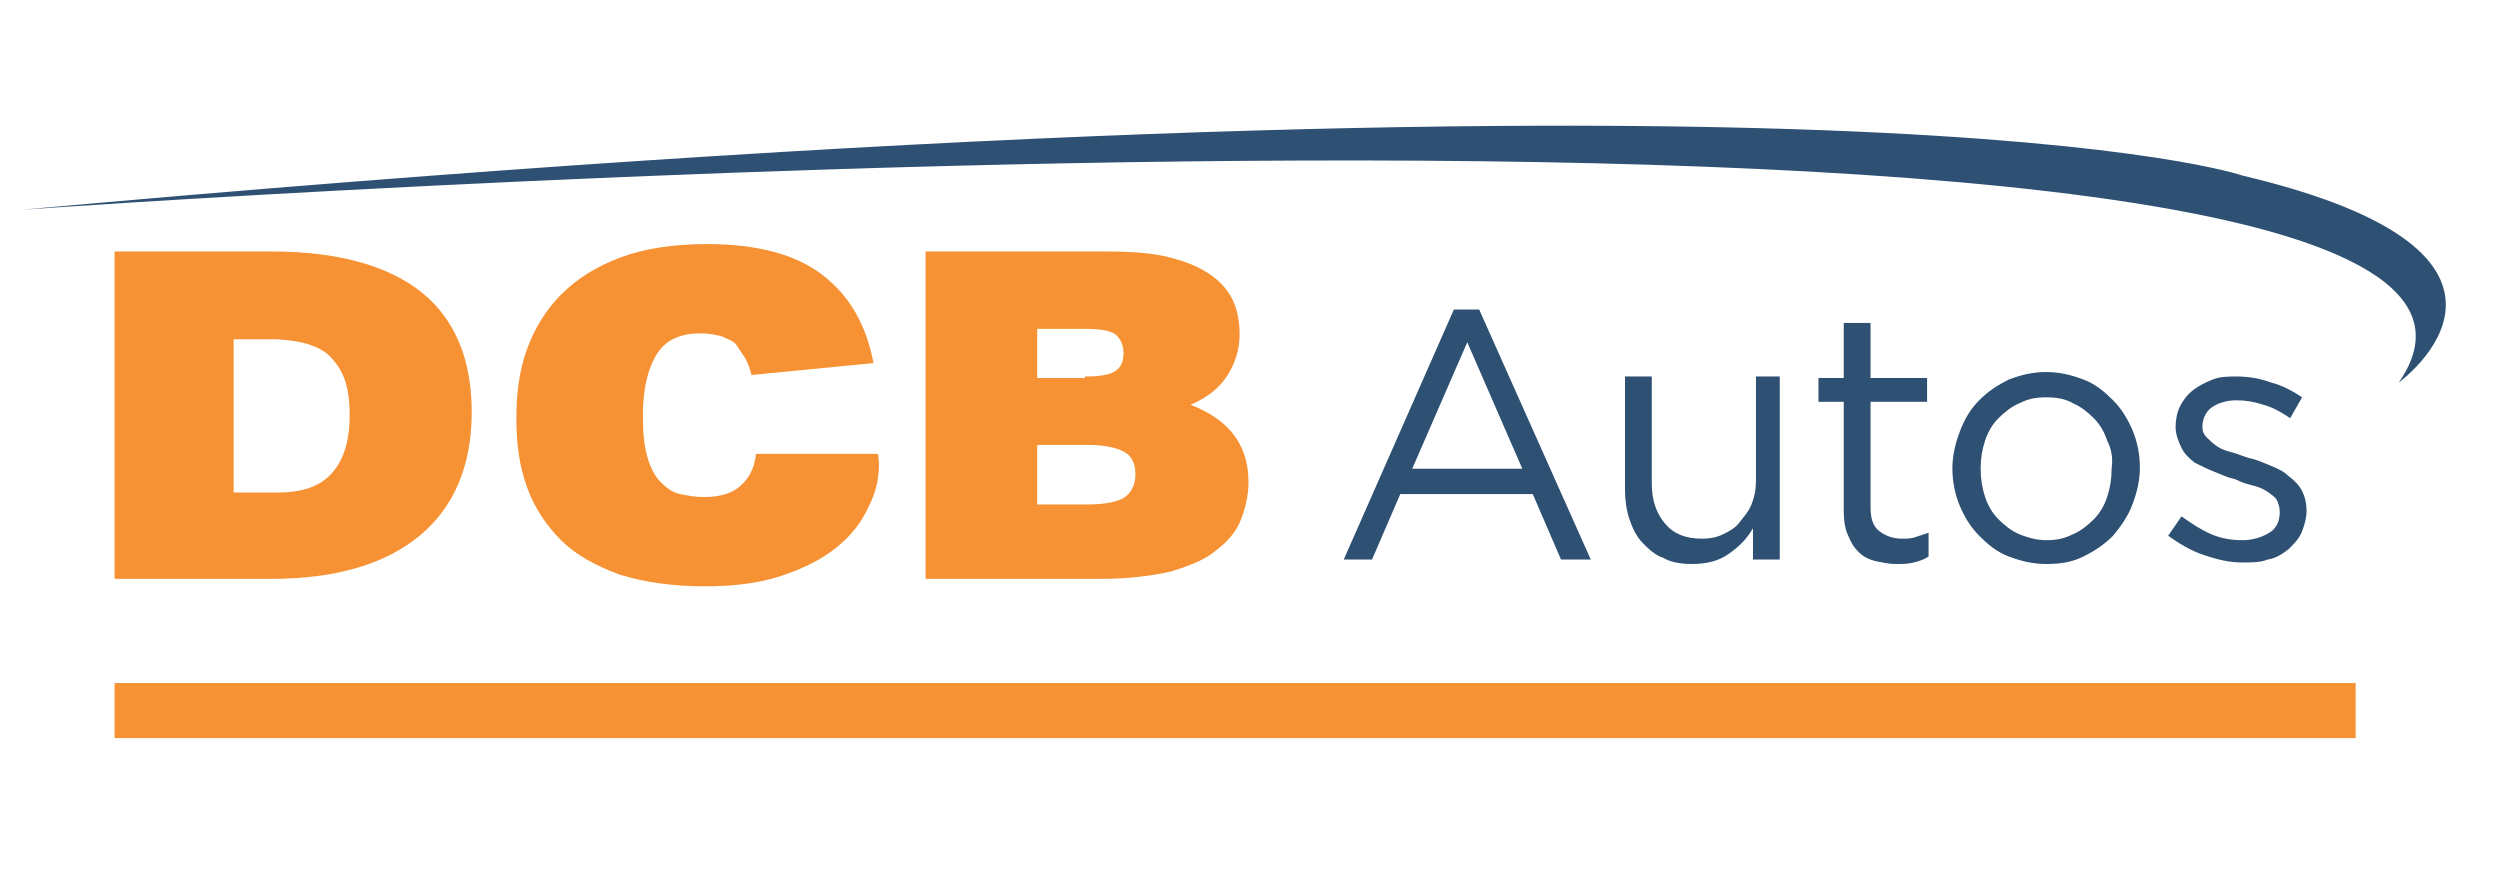<svg width="168" height="59" viewBox="0 0 168 59" fill="none" xmlns="http://www.w3.org/2000/svg">
<path d="M7.7 16.9H18.3C22.8 16.9 26.2 17.9 28.4 19.7C30.6 21.5 31.7 24.2 31.7 27.7C31.7 31.3 30.5 34.1 28.2 36C25.9 37.9 22.6 38.9 18.2 38.9H7.7V16.9ZM18.6 33.1C20.3 33.1 21.5 32.7 22.3 31.8C23.1 30.9 23.5 29.6 23.5 27.9C23.5 26.3 23.2 25.1 22.4 24.2C21.7 23.3 20.4 22.9 18.6 22.8H15.7V33.1H18.6Z" fill="#F79234"/>
<path d="M58.4 34C57.9 35.1 57.2 36 56.2 36.8C55.2 37.6 54 38.2 52.5 38.7C51 39.2 49.3 39.4 47.3 39.4C45.1 39.4 43.2 39.1 41.6 38.6C40 38 38.7 37.3 37.7 36.3C36.7 35.3 35.9 34.1 35.4 32.7C34.9 31.3 34.7 29.8 34.7 28.1C34.7 26.4 34.9 24.9 35.4 23.5C35.9 22.1 36.7 20.8 37.7 19.8C38.8 18.7 40.1 17.9 41.7 17.3C43.3 16.7 45.3 16.4 47.5 16.4C50.9 16.4 53.5 17.1 55.3 18.5C57.1 19.9 58.2 21.8 58.7 24.4L50.5 25.2C50.4 24.8 50.3 24.5 50.1 24.1C49.9 23.8 49.7 23.5 49.5 23.2C49.3 22.9 48.9 22.8 48.5 22.6C48.1 22.5 47.6 22.4 47.1 22.4C45.8 22.4 44.8 22.8 44.2 23.7C43.6 24.6 43.2 26 43.2 27.9C43.2 29.1 43.3 30 43.5 30.7C43.7 31.4 44 32 44.4 32.4C44.8 32.8 45.2 33.1 45.7 33.2C46.2 33.3 46.7 33.4 47.3 33.4C48.3 33.4 49.1 33.2 49.7 32.7C50.3 32.2 50.7 31.5 50.8 30.5H59C59.2 31.8 58.9 33 58.4 34Z" fill="#F79234"/>
<path d="M74.3 16.9C76 16.9 77.5 17 78.6 17.3C79.8 17.6 80.7 18 81.4 18.5C82.1 19 82.6 19.6 82.9 20.3C83.2 21 83.3 21.7 83.3 22.5C83.3 23.5 83 24.4 82.5 25.2C82 26 81.2 26.7 80 27.2C82.6 28.2 83.9 29.9 83.9 32.4C83.9 33.3 83.7 34.1 83.4 34.9C83.1 35.7 82.5 36.4 81.7 37C81 37.6 80 38 78.7 38.4C77.4 38.7 75.8 38.9 74 38.9H62.2V16.9H74.3ZM72.9 25.3C73.9 25.3 74.6 25.2 75 24.9C75.4 24.6 75.5 24.2 75.5 23.7C75.5 23.2 75.3 22.8 75 22.5C74.6 22.2 73.9 22.1 72.9 22.1H69.7V25.4H72.9V25.3ZM73.1 33.9C74.3 33.9 75.2 33.7 75.6 33.4C76 33.1 76.3 32.6 76.3 31.9C76.3 31.2 76.1 30.7 75.6 30.4C75.1 30.1 74.3 29.9 73.1 29.9H69.7V33.9H73.1Z" fill="#F79234"/>
<path d="M106.9 37.6H104.9L103 33.2H94.1L92.2 37.6H90.3L97.7 20.8H99.4L106.9 37.6ZM98.6 23L94.9 31.5H102.3L98.6 23Z" fill="#2D5073"/>
<path d="M117.8 25.3H119.6V37.6H117.8V35.5C117.4 36.2 116.9 36.7 116.2 37.2C115.5 37.7 114.7 37.9 113.7 37.9C113 37.9 112.3 37.8 111.8 37.5C111.2 37.3 110.8 36.9 110.4 36.5C110 36.1 109.7 35.5 109.5 34.9C109.3 34.3 109.2 33.6 109.2 32.9V25.3H111V32.5C111 33.6 111.3 34.5 111.9 35.2C112.5 35.9 113.3 36.2 114.4 36.2C114.9 36.2 115.4 36.1 115.8 35.9C116.2 35.7 116.6 35.5 116.9 35.1C117.2 34.7 117.5 34.4 117.7 33.9C117.9 33.4 118 32.9 118 32.3V25.3H117.8Z" fill="#2D5073"/>
<path d="M125.7 34.1C125.7 34.9 125.9 35.4 126.3 35.7C126.7 36 127.2 36.2 127.8 36.2C128.1 36.2 128.4 36.2 128.7 36.1C129 36 129.3 35.9 129.6 35.8V37.4C129.3 37.6 129 37.7 128.6 37.8C128.2 37.9 127.9 37.9 127.4 37.9C126.9 37.9 126.5 37.8 126 37.7C125.6 37.6 125.2 37.4 124.9 37.1C124.6 36.8 124.4 36.5 124.2 36C124 35.6 123.9 35 123.9 34.4V27H122.2V25.4H123.9V21.7H125.7V25.4H129.5V27H125.7V34.1Z" fill="#2D5073"/>
<path d="M143.3 33.9C143 34.7 142.5 35.4 142 36C141.4 36.6 140.8 37 140 37.4C139.2 37.8 138.4 37.9 137.5 37.9C136.6 37.9 135.8 37.7 135 37.4C134.2 37.1 133.6 36.6 133 36C132.4 35.4 132 34.7 131.7 34C131.4 33.3 131.2 32.4 131.2 31.5C131.2 30.6 131.4 29.8 131.7 29C132 28.2 132.4 27.5 133 26.9C133.6 26.3 134.2 25.9 135 25.5C135.8 25.2 136.6 25 137.5 25C138.4 25 139.2 25.2 140 25.5C140.8 25.8 141.4 26.3 142 26.9C142.6 27.5 143 28.2 143.3 28.9C143.6 29.6 143.8 30.5 143.8 31.4C143.8 32.3 143.6 33.1 143.3 33.9ZM141.6 29.6C141.4 29 141.1 28.5 140.7 28.1C140.3 27.7 139.8 27.3 139.3 27.1C138.8 26.8 138.2 26.7 137.5 26.7C136.8 26.7 136.3 26.8 135.7 27.1C135.2 27.3 134.7 27.7 134.3 28.1C133.9 28.5 133.6 29 133.4 29.6C133.2 30.2 133.1 30.8 133.1 31.5C133.1 32.2 133.2 32.8 133.4 33.4C133.6 34 133.9 34.5 134.3 34.9C134.7 35.3 135.2 35.7 135.7 35.9C136.2 36.1 136.8 36.3 137.5 36.3C138.2 36.3 138.7 36.2 139.3 35.9C139.8 35.7 140.3 35.3 140.7 34.9C141.1 34.5 141.4 34 141.6 33.4C141.8 32.8 141.9 32.2 141.9 31.5C142 30.8 141.9 30.2 141.6 29.6Z" fill="#2D5073"/>
<path d="M154.7 35.7C154.5 36.2 154.2 36.5 153.8 36.9C153.4 37.2 153 37.5 152.4 37.6C151.9 37.8 151.3 37.8 150.7 37.8C149.8 37.8 149 37.6 148.1 37.3C147.2 37 146.4 36.5 145.7 36L146.6 34.7C147.3 35.2 147.9 35.6 148.6 35.9C149.3 36.2 150 36.3 150.7 36.3C151.4 36.3 152 36.1 152.5 35.8C153 35.5 153.2 35 153.2 34.4C153.2 34.1 153.1 33.8 153 33.6C152.9 33.4 152.6 33.2 152.3 33C152 32.8 151.7 32.7 151.3 32.6C150.9 32.5 150.6 32.4 150.2 32.2C149.7 32.1 149.3 31.9 148.8 31.7C148.3 31.5 147.9 31.3 147.5 31.1C147.1 30.8 146.8 30.5 146.6 30.1C146.4 29.7 146.2 29.2 146.2 28.7C146.2 28.2 146.3 27.7 146.5 27.3C146.7 26.9 147 26.5 147.4 26.2C147.8 25.9 148.2 25.7 148.7 25.5C149.2 25.3 149.8 25.3 150.3 25.3C151 25.3 151.8 25.4 152.6 25.7C153.4 25.9 154.1 26.3 154.7 26.7L153.9 28.1C153.3 27.7 152.8 27.4 152.1 27.2C151.5 27 150.9 26.9 150.3 26.9C149.6 26.9 149 27.1 148.6 27.4C148.2 27.7 148 28.2 148 28.7C148 29 148.1 29.2 148.3 29.4C148.5 29.6 148.7 29.8 149 30C149.3 30.2 149.6 30.3 150 30.4C150.4 30.5 150.8 30.7 151.2 30.8C151.7 30.9 152.1 31.1 152.6 31.3C153.1 31.5 153.5 31.7 153.8 32C154.2 32.3 154.5 32.6 154.7 33C154.9 33.4 155 33.8 155 34.4C155 34.7 154.9 35.2 154.7 35.7Z" fill="#2D5073"/>
<path d="M1.4 14.1C1.4 14.1 178.1 1.4 161.2 25.7C161.2 25.7 173.1 17.1 150.7 11.8C150.7 11.8 125.3 2.9 1.4 14.1Z" fill="#2D5073"/>
<path d="M158.3 45.9H7.7V49.6H158.3V45.9Z" fill="#F79234"/>
</svg>
